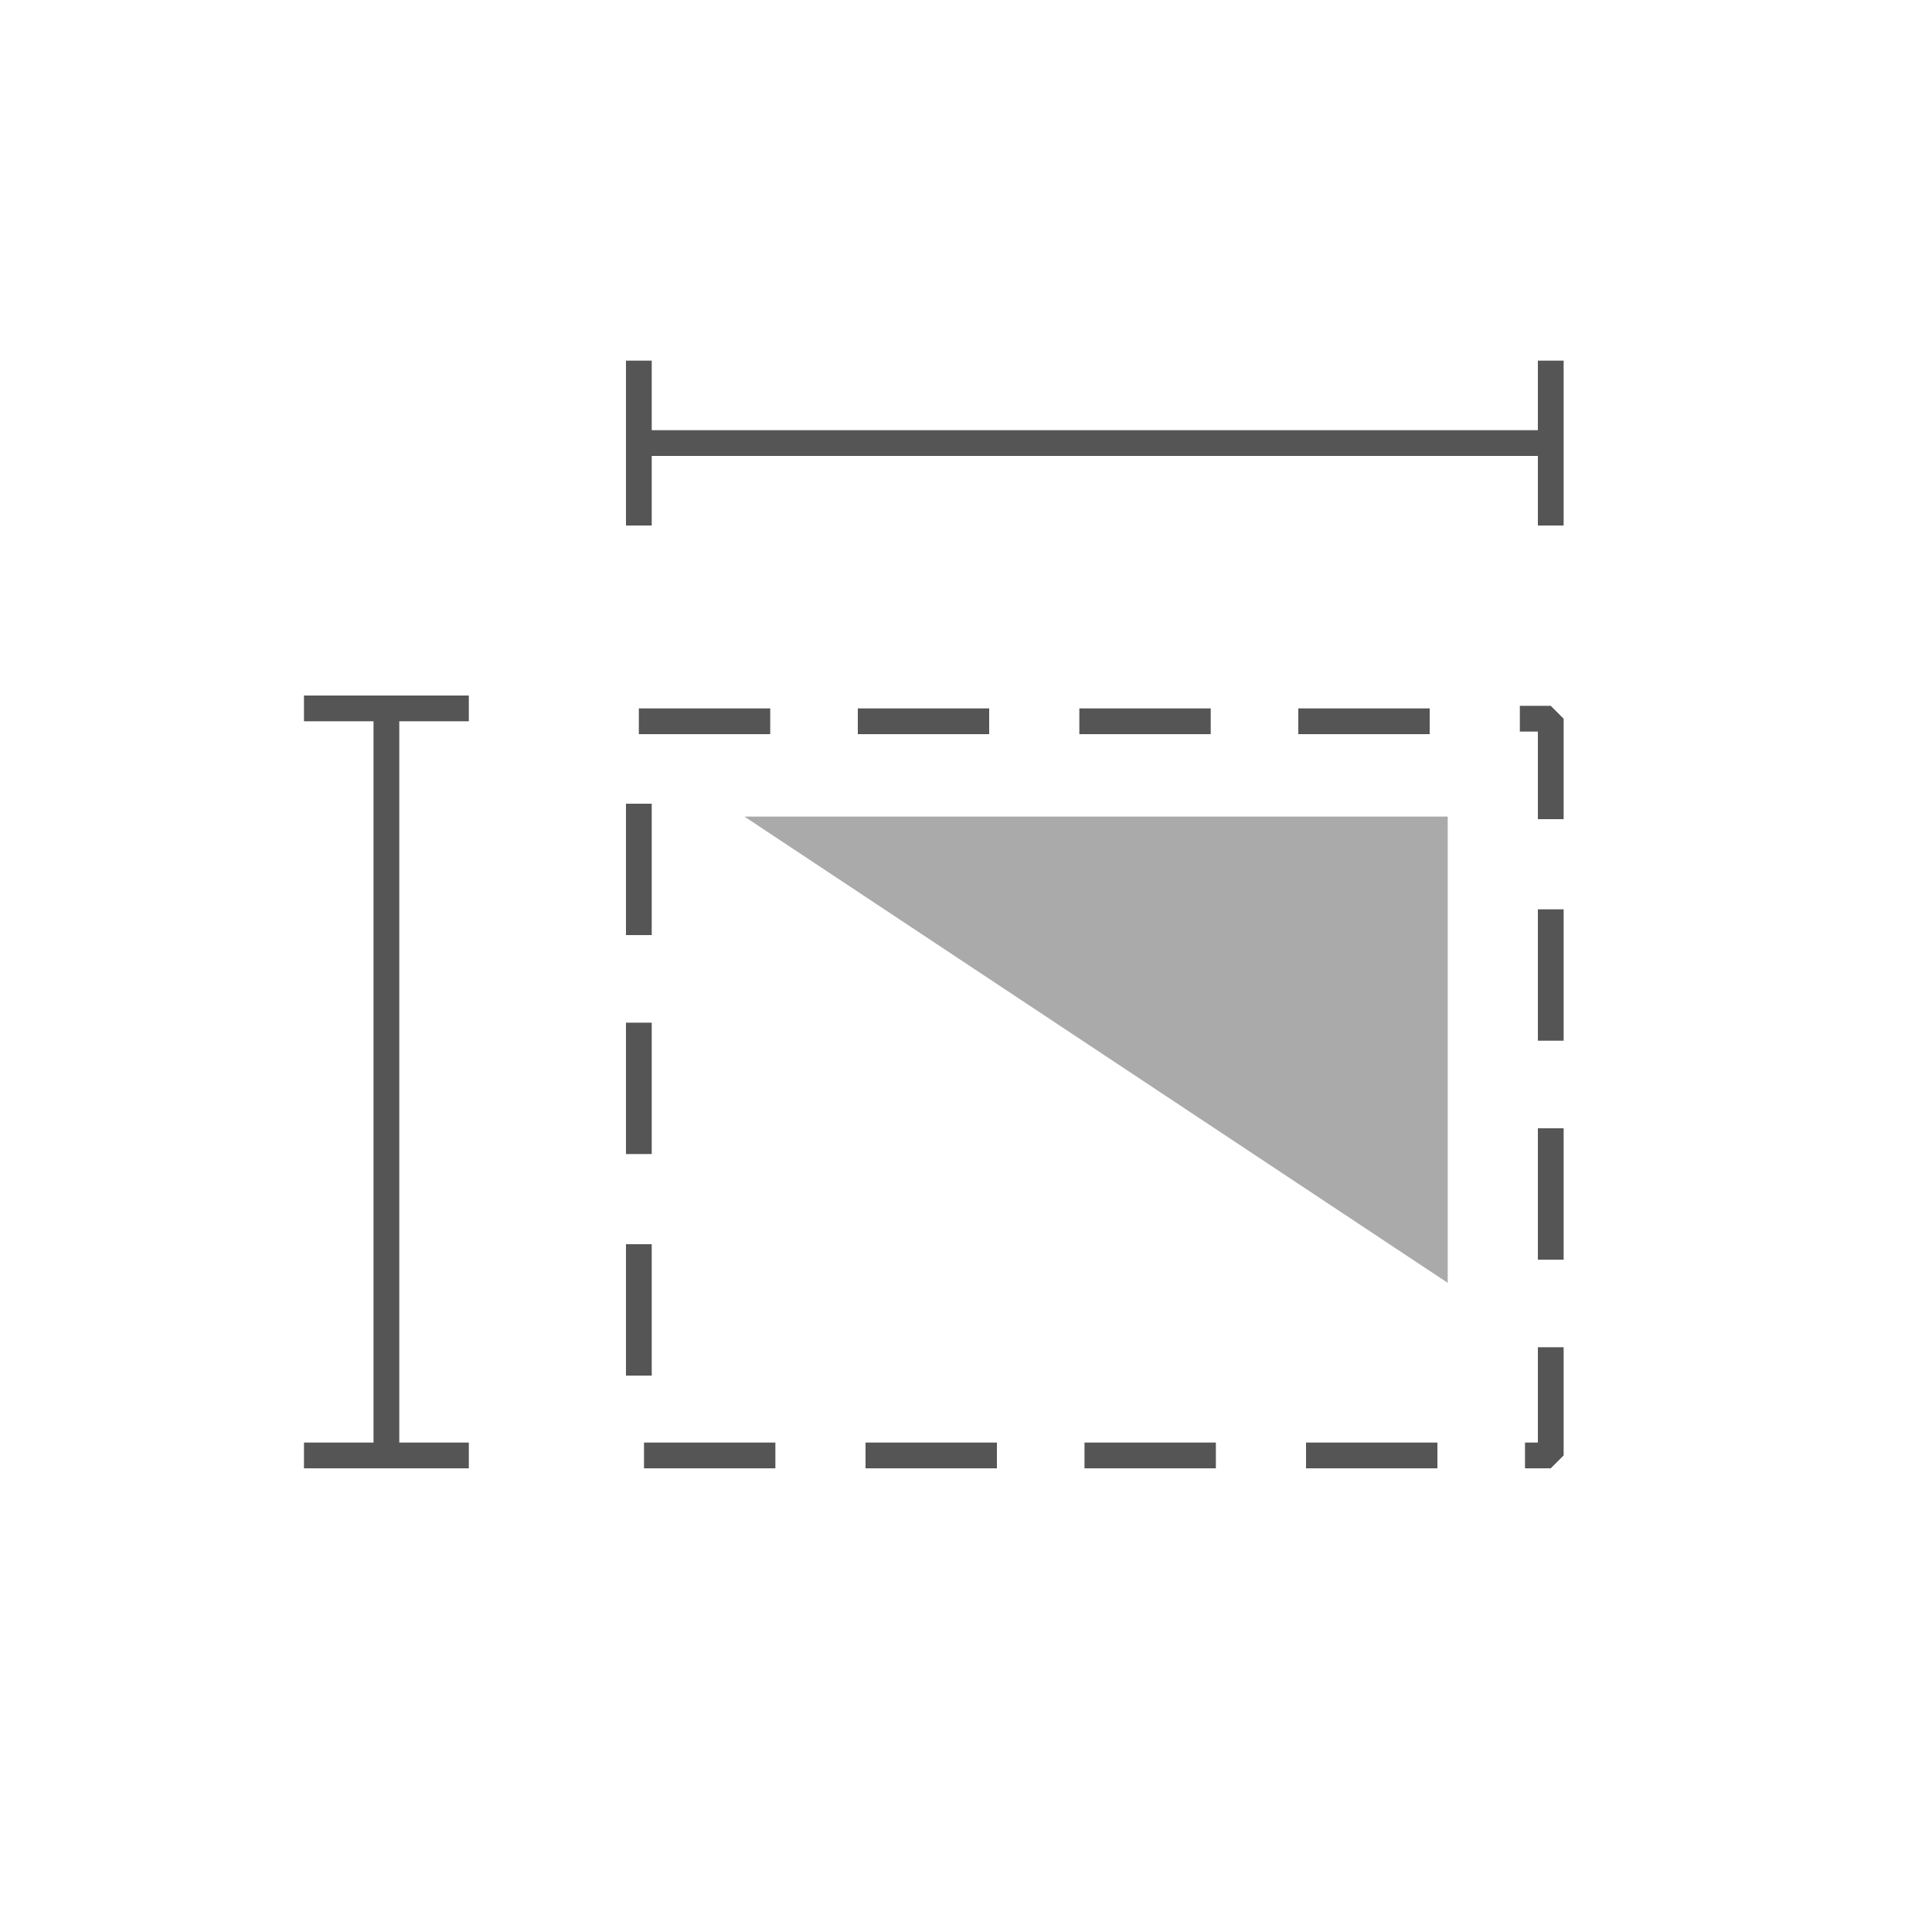 <?xml version="1.0" encoding="utf-8"?>
<!-- Generator: Adobe Illustrator 22.1.0, SVG Export Plug-In . SVG Version: 6.00 Build 0)  -->
<svg version="1.1" id="圖層_1" xmlns="http://www.w3.org/2000/svg" xmlns:xlink="http://www.w3.org/1999/xlink" x="0px" y="0px"
	 viewBox="0 0 75 75" style="enable-background:new 0 0 75 75;" xml:space="preserve">
<style type="text/css">
	.st0{fill:none;}
	.st1{opacity:0.5;enable-background:new    ;}
	.st2{fill:#555555;}
</style>
<g>
	<rect class="st0" width="75" height="75"/>
</g>
<g>
	<rect class="st0" width="75" height="75"/>
</g>
<g transform="translate(2)">
	<g class="st1">
		<path class="st2" d="M54.2,49.8V31.7H26.9L54.2,49.8z"/>
	</g>
	<g>
		<path class="st2" d="M58.2,57h-1v-1h0.5v-3.7h1v4.2L58.2,57z M53.8,57h-5.1v-1h5.1V57z M45.2,57h-5.1v-1h5.1V57z M36.7,57h-5.1v-1
			h5.1V57z M28.2,57H23v-1h5.1V57z M23.3,53.4h-1v-5.1h1V53.4z M58.7,48.9h-1v-5.1h1V48.9z M23.3,44.8h-1v-5.1h1V44.8z M58.7,40.4
			h-1v-5.1h1V40.4z M23.3,36.3h-1v-5.1h1V36.3z M58.7,31.8h-1v-3.4h-0.7v-1h1.2l0.5,0.5V31.8z M53.5,28.5h-5.1v-1h5.1V28.5z
			 M45,28.5h-5.1v-1H45V28.5z M36.4,28.5h-5.1v-1h5.1V28.5z M27.9,28.5h-5.1v-1h5.1V28.5z"/>
	</g>
	<g>
		<rect x="22.8" y="16.7" class="st2" width="35.4" height="1"/>
	</g>
	<g>
		<rect x="22.3" y="14" class="st2" width="1" height="6.4"/>
	</g>
	<g>
		<rect x="57.7" y="14" class="st2" width="1" height="6.4"/>
	</g>
	<g>
		<rect x="12.5" y="27.5" class="st2" width="1" height="29"/>
	</g>
	<g>
		<rect x="9.8" y="27" class="st2" width="6.4" height="1"/>
	</g>
	<g>
		<rect x="9.8" y="56" class="st2" width="6.4" height="1"/>
	</g>
</g>
</svg>
